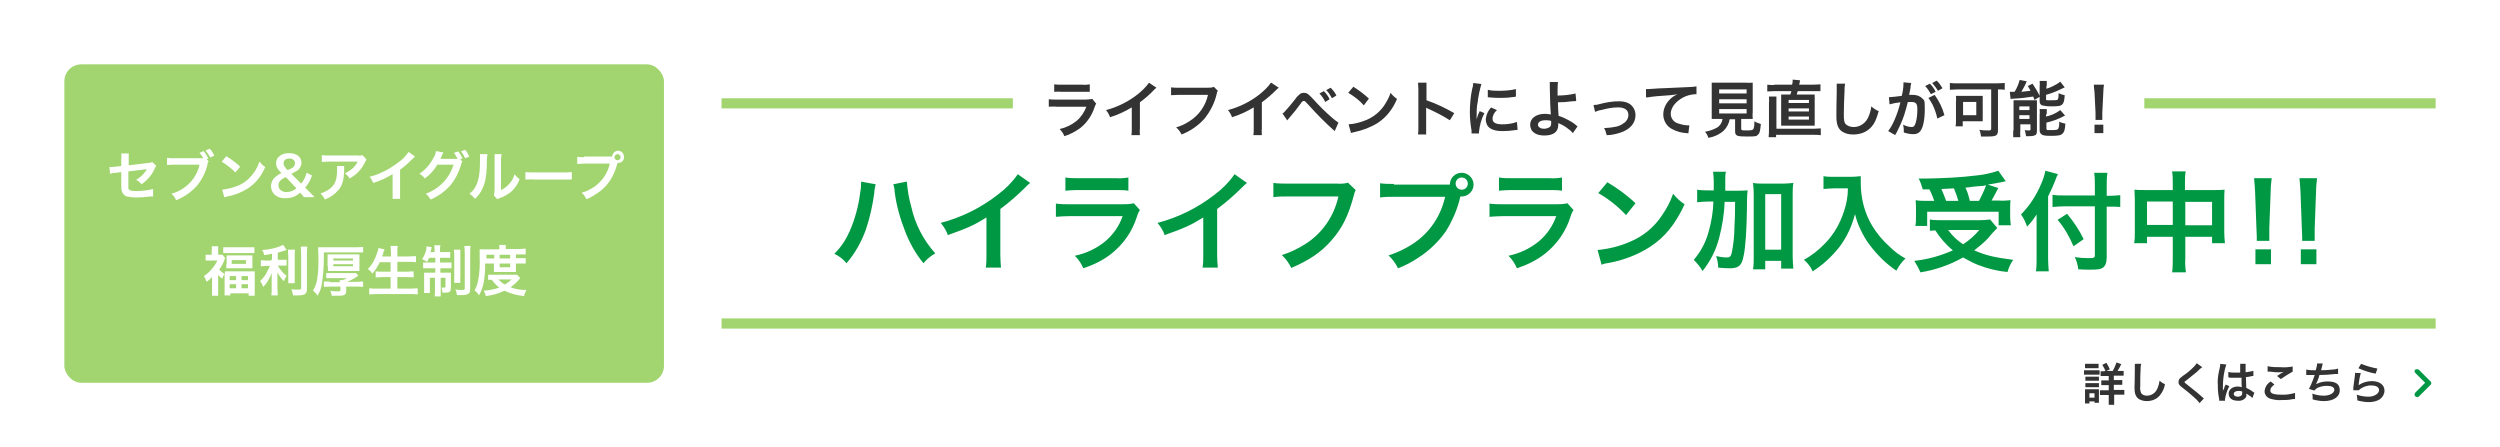 <?xml version="1.0" encoding="UTF-8"?>
<svg xmlns="http://www.w3.org/2000/svg" version="1.1" xmlns:xlink="http://www.w3.org/1999/xlink" viewBox="0 0 738 132">
  <defs>
    <style>
      .cls-1, .cls-2 {
        fill: #019844;
      }

      .cls-2 {
        display: none;
      }

      .cls-3 {
        fill: #a2d570;
      }

      .cls-4 {
        fill: #fff;
      }

      .cls-5 {
        fill: none;
      }

      .cls-6 {
        clip-path: url(#clippath-1);
      }

      .cls-7 {
        fill: #333;
      }

      .cls-8 {
        clip-path: url(#clippath);
      }
    </style>
    <clipPath id="clippath">
      <rect class="cls-5" x="0" width="738" height="132" rx="8" ry="8"/>
    </clipPath>
    <clipPath id="clippath-1">
      <rect class="cls-5" width="738" height="132"/>
    </clipPath>
  </defs>
  <!-- Generator: Adobe Illustrator 28.6.0, SVG Export Plug-In . SVG Version: 1.2.0 Build 709)  -->
  <g>
    <g id="_レイヤー_1" data-name="レイヤー_1">
      <g class="cls-8">
        <g id="bnr">
          <g class="cls-6">
            <g id="_マスクグループ_56" data-name="マスクグループ_56">
              <g id="_グループ_24862" data-name="グループ_24862">
                <rect id="_長方形_6990" data-name="長方形_6990" class="cls-4" width="738" height="132"/>
                <path id="_毎月" data-name="毎月" class="cls-2" d="M221.9,54v.4c0,1-.1,2.1-.3,3.1-.5,3.8-1.5,7.5-3,11-1.1,2.5-2.6,4.9-4.6,6.8,1.4.7,2.6,1.6,3.6,2.8,2.5-2.9,4.4-6.3,5.7-9.9,1.2-3.6,2-7.2,2.5-10.9,0-.8.2-1.7.4-2.5l-4.4-.8ZM231.4,54.8c.2.8.4,1.5.4,2.3.5,4,1.6,7.9,3.1,11.7,1.3,3.4,3.1,6.6,5.4,9.4,1-1.2,2.2-2.2,3.5-2.9-3.5-3.9-6-8.7-7.1-13.8-.7-2.4-1.1-4.9-1.3-7.4l-4,.8ZM268.1,52c-1.6,2.3-3.6,4.3-5.9,6-5,3.9-10.7,6.7-16.8,8.3.9,1.1,1.7,2.3,2.1,3.6,5.9-2.1,7.7-2.9,11.4-5.2v11.3c0,1.2,0,2.3-.2,3.5h4.5c-.1-1.2-.2-2.4-.2-3.6v-13.7c2.7-2,5.2-4.2,7.6-6.6.4-.4.8-.8,1.2-1.1l-3.7-2.6ZM282.1,56.8c1.2-.1,2.5-.2,3.7-.2h11.3c1.2,0,2.5,0,3.7.2v-3.9c-1.2.2-2.5.3-3.7.2h-11.2c-1.3,0-2.5,0-3.7-.2v3.9ZM302.4,60.5c-1.2.3-2.4.3-3.6.3h-15.2c-1.4,0-2.8,0-4.2-.2v3.9c1.4-.1,2.7-.2,4.1-.2h15.6c-1,2.9-2.8,5.5-5.2,7.5-2.6,2.1-5.6,3.5-8.9,4.2,1.1,1.1,1.9,2.3,2.5,3.7,3-1,5.9-2.4,8.4-4.4,3.5-2.8,6.1-6.6,7.4-10.8.2-.7.5-1.4.9-2l-1.8-2ZM332.1,52c-1.6,2.3-3.6,4.3-5.9,6-5,3.9-10.7,6.7-16.8,8.3.9,1.1,1.7,2.3,2.1,3.6,5.9-2.1,7.7-2.9,11.4-5.2v11.3c0,1.2,0,2.3-.2,3.5h4.5c-.1-1.2-.2-2.4-.2-3.6v-13.7c2.7-2,5.2-4.2,7.6-6.6.4-.4.8-.8,1.2-1.1l-3.7-2.6ZM365.8,54.4c-1.1.3-2.3.4-3.4.3h-14.7c-1.4,0-2.7,0-4.1-.2v4.2c1.3-.2,2.7-.2,4-.2h15.2c-1.3,5.8-4.7,10.8-9.7,14-2.2,1.4-4.5,2.5-7,3.3,1.2,1.1,2.1,2.4,2.8,3.8,5.3-2.3,8.8-4.6,11.9-8.2,3.1-3.5,5-7.3,6.6-13.4.1-.5.3-1,.5-1.4l-2.2-2.1ZM379.2,54.7c-1.4,0-2.7,0-4.1-.2v4.2c1.3-.2,2.7-.2,4-.2h15.2c-1.3,5.8-4.7,10.8-9.7,14-2.2,1.4-4.5,2.5-7,3.3,1.2,1.1,2.1,2.4,2.8,3.8,2.1-.8,4.2-1.9,6.1-3.2,3.1-2,5.9-4.7,8-7.7,2-3.2,3.5-6.7,4.3-10.3.1,0,.2,0,.4,0,1.9,0,3.5-1.6,3.5-3.5,0-1.9-1.6-3.5-3.5-3.5,0,0,0,0,0,0-1.9,0-3.5,1.5-3.5,3.5-.6,0-1.2,0-1.8,0h-14.7ZM399.2,52.9c1,0,1.8.8,1.8,1.8,0,0,0,0,0,0,0,1-.8,1.8-1.8,1.8-1,0-1.8-.8-1.8-1.8,0-1,.8-1.8,1.8-1.8h0ZM410.1,56.8c1.2-.1,2.5-.2,3.7-.2h11.3c1.2,0,2.5,0,3.7.2v-3.9c-1.2.2-2.5.3-3.7.2h-11.2c-1.3,0-2.5,0-3.7-.2v3.9ZM430.4,60.5c-1.2.3-2.4.3-3.6.3h-15.2c-1.4,0-2.8,0-4.2-.2v3.9c1.4-.1,2.7-.2,4.1-.2h15.6c-1,2.9-2.8,5.5-5.2,7.5-2.6,2.1-5.6,3.5-8.9,4.2,1.1,1.1,1.9,2.3,2.5,3.7,3-1,5.9-2.4,8.4-4.4,3.5-2.8,6.1-6.6,7.4-10.8.2-.7.5-1.4.9-2l-1.8-2ZM439.5,57.5c3,1.7,5.8,3.9,8.2,6.5l2.8-3.5c-2.5-2.4-5.3-4.4-8.3-6.2l-2.7,3.2ZM440.7,78.6c.7-.3,1.4-.4,2.1-.5,4.3-.8,8.5-2.4,12.2-4.8,4.4-2.9,7.4-6.7,10.1-12.5-1.3-.8-2.4-1.9-3.4-3.1-.8,2.3-1.9,4.4-3.3,6.4-2.3,3.5-5.6,6.2-9.5,7.8-3,1.3-6.2,2.1-9.5,2.4l1.2,4.4ZM472.5,66c-1.2,0-2.3,0-3.5-.2v3.5c1-.1,2.1-.2,3.2-.2h1.1c-.5,2.9-1.2,5.7-2.2,8.5l3.7.3c.3-.9.3-1.1.5-1.8h14.1c-.3,1.1-.6,1.3-1.7,1.3-1.1,0-2.2-.1-3.3-.3.4,1.1.6,2.2.6,3.3,1.5.1,2.2.2,2.7.2,1.9,0,2.9-.2,3.6-.7.9-.6,1.2-1.4,1.7-3.9h.9c1,0,2,0,3,.2v-3.5c-1,.1-1.9.2-2.9.2h-.5c.1-1.3.2-2.1.4-3.8h1.2c1,0,2.1,0,3.1.1v-3.5c-1,.1-2,.2-3.1.2h-1q.1-2.2.2-4.6c0-1.2.1-1.8.2-2.4-1,.1-2,.1-2.9.1h-14.7c-.7,0-1.4,0-2.1-.1.6-.7.9-1.1,1.5-2h17.1c1.3,0,2.7,0,4,.2v-3.6c-1.3.2-2.7.2-4,.2h-15.2c.3-.5.4-.7.6-1.3q.3-.6.7-1.3l-3.7-.6c-.2.8-.5,1.5-.9,2.2-1.4,2.9-3.5,5.3-6.1,7.2.8.9,1.6,1.9,2.1,3,1.3-1.1,2.5-2.3,3.6-3.6v.4c0,2.1-.3,4.1-.6,6.1h-1.3ZM476,73c.3-1.4.4-2.1.7-3.8h4.9c-.2,1.5-.3,2.2-.4,2.8q-.1.7-.2,1.1h-5ZM477.2,66c.2-1.4.3-1.9.5-3.7h4.7q-.2,2.5-.3,3.7h-4.9ZM484.5,73q.3-2,.5-3.8h5.4c-.1,1.6-.2,2.2-.4,3.8h-5.6ZM485.4,66c0-.5.2-1.8.3-3.7h5.2q-.1,2.7-.2,3.7h-5.3ZM522.7,70.6v5.5c0,.7-.2.9-1.2.9-1.6,0-3.1-.1-4.7-.4.5,1.1.8,2.3.9,3.6,1.6,0,2.7.1,3.7.1,2.1,0,3-.2,3.7-.6.8-.5,1.2-1.4,1.2-3v-20.7c0-1.2,0-2.4.2-3.6-1.2.1-2.5.2-3.7.2h-13.3c-1.3,0-2.5,0-3.7-.2.1,1.6.2,3.2.2,4.8,0,8.3-.3,12.1-1.3,15-.6,2.2-1.8,4.1-3.4,5.6,1.2.8,2.2,1.8,3,2.9,1.7-1.8,3-4,3.8-6.3.4-1.2.7-2.5.9-3.8h13.9ZM509.2,67.3c.2-2.6.3-3.3.3-4.3h13.2v4.3h-13.5ZM509.5,59.8v-4h13.2v4h-13.2ZM541.5,56.6q0-2.8,0-3.4c0-.7,0-1.4.2-2.1h-3.8c.1.9.2,1.9.2,2.8,0,1.7,0,1.8,0,2.7h-1.4c-1.2,0-2.4,0-3.5-.2v3.7c1.1-.1,2.2-.2,3.2-.2h1.6c-.1,3.1-.6,6.2-1.5,9.2-.8,2.9-2.3,5.7-4.3,8,1,1,1.9,2.1,2.6,3.3,2.3-2.9,4-6.2,4.9-9.8.9-3.5,1.5-7,1.6-10.6h3.1q0,4.7-.2,7.5c0,2.5-.3,5.1-.8,7.6-.3,1.1-.6,1.3-1.5,1.3-1.1,0-2.1-.2-3.1-.4.4,1.1.6,2.3.6,3.4,1.1.1,2.2.2,3.4.2,2.6,0,3.6-.8,4.1-3.6.6-2.7.9-7.6,1-14.2,0-1.7,0-3.5.2-5.2-1.2.1-2.4.1-3.6.1h-2.9ZM553.3,77.3h4.7v2.3h3.6c-.1-1.2-.2-2.4-.2-3.6v-18.3c0-1.1,0-2.2.2-3.4-1,.1-1.9.2-2.9.2h-6.1c-1,0-1.9,0-2.9-.2.1,1.1.2,2.2.2,3.4v18.4c0,1.2,0,2.5-.2,3.7h3.6v-2.4ZM553.3,57.7h4.7v16.4h-4.7v-16.4ZM577.7,56.1c0,2.2-.4,4.4-1.1,6.5-1.1,3.5-2.9,6.8-5.5,9.5-1.9,2-4,3.7-6.4,5,1.1.9,2,2,2.6,3.4,3-1.9,5.7-4.4,7.9-7.2,2.2-2.9,3.7-6.2,4.6-9.7.4,1.6.9,3.1,1.6,4.5.8,1.7,1.7,3.3,2.8,4.7,2.2,2.9,4.8,5.5,7.8,7.5.7-1.3,1.6-2.6,2.7-3.6-1.7-.9-3.3-2.1-4.7-3.5-2-1.8-3.7-3.8-5.1-6.1-2.3-3.8-3.4-8.2-3.4-12.7,0-.7,0-1.3,0-2-1,.1-1.9.2-2.9.2h-5.1c-1,0-2,0-3-.2v3.8c1.2-.1,2.2-.2,3.1-.2h4ZM601.8,56.4c.6,1.1,1,2.2,1.4,3.3h-2c-1.2,0-2.4,0-3.5-.2.1,1.2.1,1.8.1,2.7v2.4c0,.8,0,1.6-.2,2.5h3.5v-4.2h21.1v4h3.6c-.1-.8-.2-1.6-.2-2.4v-2.3c0-1.2,0-1.9.1-2.7-1.1.1-2.3.2-3.5.1h-2.1c.5-.8.5-.9,2-3.7l-3.1-1c1.6-.3,2.6-.4,3.9-.7.8-.2.9-.2,1.4-.3l-2.2-3.1c-2.1.7-4.3,1.2-6.5,1.4-4.8.6-9.7.8-14.5.9-.6,0-1.4,0-2.5,0,.5,1,.9,2.1,1.2,3.2h2.1ZM606.7,59.7c-.4-1.2-.9-2.3-1.4-3.5,2.4-.1,3.6-.2,3.7-.2.5,1.2.9,2.3,1.3,3.7h-3.7ZM613.7,59.7c-.3-1.3-.7-2.7-1.3-3.9,1-.1,1.9-.2,2.4-.3,1.2-.1,2-.2,2.3-.2.3,0,.5,0,1.4-.2-.6,1.6-1.3,3.1-2.1,4.6h-2.7ZM619.6,65.2c-.9.1-1.9.2-2.8.2h-11.6c-1.1,0-2.2,0-3.3-.2v3.3c.6,0,.6,0,1.6-.1,1.4,2.2,3.1,4.2,5.2,5.9-3.6,1.6-7.5,2.7-11.4,3.1.7,1.1,1.3,2.2,1.8,3.4,4.4-.7,8.7-2.2,12.6-4.4,1.4.8,2.9,1.6,4.4,2.2,2.8,1.1,5.7,1.8,8.7,2.1.4-1.3.9-2.5,1.7-3.6-5.5-.7-8.1-1.3-11.5-2.8,1.4-1.1,2.8-2.2,4-3.5.9-1.1,1.8-2.1,2.8-3.1l-2.1-2.5ZM616.5,68.3c-1.4,1.6-3,3.1-4.8,4.2-1.7-1.1-3.2-2.5-4.4-4.2h9.2ZM650.6,58.1h-8.9c-1.2,0-2.4,0-3.6-.2v3.6c1.3-.1,2.5-.2,3.8-.2h8.7v14.5c0,.7-.3.8-2,.8-1.3,0-2.6-.1-3.9-.3.5,1.1.9,2.4,1,3.6,1.4.1,2.2.1,3.4.1,2.4,0,3.2-.1,3.9-.6.7-.5,1.1-1.5,1.1-3.1v-14.9h1c1.1,0,2.1,0,3,.1v-3.5c-1,.1-2.1.2-3.1.2h-.9v-2.8c0-1.3,0-2.6.2-4h-3.9c.2,1.3.2,2.6.2,4v2.8ZM636.7,58.6c.9-1.8,1.8-3.8,2.2-4.9.3-.8.5-1.4.8-1.9l-3.7-1c-.3,1.4-.7,2.7-1.3,4-1.4,3.3-3.4,6.4-5.9,8.9.8,1.1,1.4,2.4,1.8,3.6,1.1-1.1,2-2.3,2.8-3.6,0,1.3,0,2,0,3.6v9.4c0,1.3,0,2.6-.2,3.8h3.8c-.1-1.2-.2-2.4-.2-3.8v-18.2ZM639.6,65.2c2,2.3,3.5,5,4.7,7.8l3-2.1c-1.3-2.7-3-5.2-4.9-7.5l-2.8,1.8ZM673.6,56.5h-8.4c-1,0-1.9,0-2.9-.1,0,.9.1,1.9.1,2.8v9.8c0,1.1,0,2.1-.2,3.2h3.8v-1.9h7.6v6.5c0,1.3,0,2.7-.2,4h4.1c-.2-1.3-.3-2.6-.2-4v-6.5h7.9v1.9h3.8c-.1-1.1-.2-2.1-.2-3.2v-9.8c0-.9,0-1.9.1-2.8-1,.1-1.9.1-2.9.1h-8.8v-2.1c0-1.1,0-2.2.2-3.4h-4c.2,1.2.2,2.3.2,3.5v2ZM673.6,59.9v6.9h-7.6v-6.9h7.6ZM677.3,66.8v-6.9h7.9v6.9h-7.9ZM702.1,71.4c0-.4,0-.9,0-1.3q0-.4,0-2.3l.4-10.9c0-1.4.2-3,.3-3.9h-5.2c.1.9.2,2.5.3,3.9l.4,10.9q.1,2,.1,2.3c0,.4,0,.7,0,1.4h3.7ZM702.6,78.4v-4.4h-4.6v4.4h4.6ZM715.5,71.4c0-.4,0-.9,0-1.3q0-.4,0-2.3l.4-10.9c0-1.4.2-3,.3-3.9h-5.2c.1.9.2,2.5.3,3.9l.4,10.9q.1,2,.1,2.3c0,.4,0,.7,0,1.4h3.7ZM716,78.4v-4.4h-4.6v4.4h4.6Z"/>
                <path id="_パス_1133" data-name="パス_1133" class="cls-7" d="M311.1,27.1c.7,0,1.4-.1,2.1,0h6.4c.7,0,1.4,0,2.1,0v-2.2c-.7.1-1.4.2-2.1.1h-6.3c-.7,0-1.4,0-2.1-.1v2.2ZM322.5,29.2c-.7.1-1.4.2-2,.2h-8.6c-.8,0-1.6,0-2.3-.1v2.2c.8,0,1.5-.1,2.3,0h8.8c-.6,1.6-1.6,3.1-2.9,4.2-1.5,1.2-3.2,2-5,2.4.6.6,1.1,1.3,1.4,2.1,1.7-.5,3.3-1.4,4.7-2.4,2-1.6,3.4-3.7,4.2-6.1.1-.4.3-.8.5-1.1l-1-1.2ZM339.2,24.4c-.9,1.3-2.1,2.4-3.3,3.4-2.8,2.2-6,3.8-9.4,4.7.5.6.9,1.3,1.2,2.1,2.3-.7,4.4-1.7,6.4-2.9v6.3c0,.6,0,1.3-.1,1.9h2.5c0-.7-.1-1.3,0-2v-7.7c1.5-1.1,2.9-2.3,4.2-3.7.2-.2.4-.4.7-.6l-2.1-1.4ZM358.2,25.7c-.6.2-1.3.2-1.9.2h-8.3c-.8,0-1.5,0-2.3-.1v2.3c.8,0,1.5-.1,2.3-.1h8.6c-.7,3.2-2.7,6.1-5.5,7.8-1.2.8-2.5,1.4-3.9,1.8.7.6,1.2,1.3,1.6,2.1,2.6-1,4.9-2.6,6.7-4.6,1.8-2.2,3.1-4.8,3.7-7.5,0-.3.2-.6.3-.8l-1.2-1.2ZM375.2,24.4c-.9,1.3-2.1,2.4-3.3,3.4-2.8,2.2-6,3.8-9.4,4.7.5.6.9,1.3,1.2,2.1,2.3-.7,4.4-1.7,6.4-2.9v6.3c0,.7,0,1.3-.1,1.9h2.5c0-.7-.1-1.3,0-2v-7.7c1.5-1.1,2.9-2.3,4.3-3.7.2-.2.4-.4.7-.6l-2.1-1.4ZM380,35.5c.3-.3.3-.4.6-.7,1.3-1.5,2.5-3,3.2-4,.7-1,.8-1,1.1-1s.3,0,1.5,1.3c2.4,2.7,4.9,5.2,7.6,7.6l1.1-2.5c-.6-.4-1.2-.9-1.7-1.3-2.1-1.8-4-3.7-5.8-5.7-1.4-1.5-1.8-1.8-2.7-1.8-.4,0-.9.1-1.2.4-.5.4-1,.9-1.3,1.4-.9,1.2-2.7,3.3-3.2,3.8-.2.2-.4.4-.6.5l1.5,2.2ZM389.5,27.6c.7.7,1.3,1.6,1.7,2.5l1.3-.8c-.4-.9-1-1.7-1.7-2.4l-1.3.7ZM394.5,28.2c-.4-.9-1-1.6-1.7-2.3l-1.3.7c.7.7,1.2,1.5,1.7,2.4l1.3-.8ZM398,27.4c1.7,1,3.3,2.2,4.6,3.7l1.5-2c-1.4-1.3-3-2.5-4.6-3.5l-1.5,1.8ZM398.6,39.3c.4-.1.8-.2,1.2-.3,2.4-.5,4.8-1.4,6.9-2.7,2.6-1.7,4.5-4.2,5.7-7.1-.7-.5-1.4-1.1-1.9-1.8-.4,1.3-1.1,2.5-1.8,3.6-1.3,2-3.2,3.5-5.3,4.4-1.7.7-3.5,1.2-5.3,1.3l.7,2.5ZM421,39.8c0-.7,0-1.3,0-2v-4.8c0-.4,0-.8,0-1.2.2.1.4.2.6.3,2.2,1,4.4,2.1,6.4,3.4l1.3-2.1c-2.6-1.5-5.3-2.8-8.2-3.8v-3.3c0-.6,0-1.3,0-1.9h-2.5c0,.6.1,1.2.1,1.8v11.5c0,.7,0,1.3-.1,2h2.5ZM436.6,39.4c0-.2,0-.4,0-.5.2-1.9.7-3.8,1.6-5.5l-1.4-.6c-.4.8-.7,1.6-.9,2.4,0-.5,0-.6,0-1,0-1.3,0-2.7.3-4,.2-1.8.6-3.6,1.1-5.4l-2.4-.3c0,.6-.1,1.1-.3,1.7-.5,2.3-.7,4.7-.7,7,0,1.8.2,3.6.5,5.4,0,.4,0,.5,0,.8h2.2ZM439.1,28.7c1.1.1,2.2.2,3.2.2,1.3,0,2.6,0,3.9-.2.9-.1,1.1-.1,1.3-.2v-2.2c-1.7.4-3.4.5-5,.5-1.1,0-2.2,0-3.3-.3v2.2ZM440.3,31.6c-1,1-1.6,2.3-1.7,3.7,0,.6.2,1.2.5,1.8.8,1.1,2.2,1.6,4.5,1.6,1.2,0,2.5-.1,3.7-.3.2,0,.5,0,.7-.1l-.2-2.3c-1.4.5-2.8.7-4.3.7-1.9,0-2.9-.5-2.9-1.6,0-1,.5-1.9,1.3-2.6l-1.8-.8ZM457.5,24.2c0,.5,0,1.1,0,1.6,0,2.2.2,7.2.3,7.8,0,0,0,.1,0,.2-.5-.1-1.1-.2-1.7-.2-2.6,0-4.4,1.3-4.4,3.2,0,.6.2,1.1.4,1.6.7,1,1.9,1.6,3.8,1.6,2.7,0,4.1-1.1,4.1-3.1,0-.2,0-.4,0-.6.2.1.3.2.6.3.9.4,1.7.9,2.4,1.5.5.3.9.7,1.3,1.2l1.4-2c-.2-.1-.3-.2-.5-.4-.7-.6-1.5-1.1-2.3-1.5-.9-.5-1.8-.9-2.8-1.2-.1-1.8-.2-2.6-.2-4,1.4,0,2.8-.1,4.2-.3q.8,0,1.2-.1l-.2-2.2c-1.7.4-3.5.6-5.3.6,0-.9,0-.9,0-1.2,0-.9,0-1.9.1-2.8h-2.4ZM457.9,35.7s0,.5,0,.8c0,.4-.1.7-.4,1-.5.3-1.1.5-1.6.5-.5,0-.9,0-1.3-.3-.4-.2-.6-.5-.6-.9,0-.8.9-1.3,2.2-1.3.6,0,1.1,0,1.7.2h0ZM470.9,33c.7-.3,1.4-.5,2.1-.6,1.5-.4,3.1-.7,4.7-.7,1.9,0,3,.8,3,2.2,0,1-.5,1.9-1.3,2.4-.9.7-1.9,1.1-3,1.2-.8.2-1.7.2-2.6.3h-.3c.4.6.6,1.3.8,2.1,1.3,0,2.6-.3,3.9-.7,2.9-.9,4.6-2.8,4.6-5.2,0-.8-.2-1.6-.7-2.3-.8-1.2-2.2-1.8-4.2-1.8-1.9,0-3.7.3-5.6.8-.6.2-1.2.3-1.9.3l.5,2.2ZM486.1,28.8c1-.2,2-.3,3-.4,3.9-.3,4.6-.3,6.1-.6-.9.4-1.8,1-2.5,1.8-1.1,1.2-1.7,2.7-1.7,4.2,0,1.8,1,3.5,2.6,4.3,1.3.7,2.7,1.1,4.2,1.2.2,0,.4,0,.6.1l.3-2.4c-.2,0-.3,0-.4,0-.9,0-1.8-.2-2.7-.5-1.4-.3-2.4-1.5-2.4-2.9,0-1.8,1.4-3.6,3.6-4.8,1.1-.6,2.3-.9,3.6-1,.1,0,.3,0,.4,0v-2.3c-.8.1-1.5.2-2.2.2-5,.2-8,.4-9,.4q-2.6.2-3,.2c0,0-.3,0-.7,0v2.3ZM508.5,35.2c-.2,1.1-.8,2-1.7,2.5-1.1.6-2.3,1-3.5,1.2.5.5.8,1.1,1,1.8,1.7-.3,3.3-1,4.6-2.2.9-.9,1.5-2.1,1.7-3.3h1.6v3.5c0,1.4.5,1.6,3.5,1.6s2.8-.1,3.3-.6c.5-.4.6-1.1.8-3.1-.6-.2-1.3-.4-1.9-.8,0,.8,0,1.6-.3,2.3-.2.3-.6.4-2,.4s-1.6,0-1.6-.6v-2.8h1.5c.7,0,1.4,0,1.9,0,0-.6-.1-1.3,0-1.9v-6.6c0-.8,0-1.5,0-2.2-.6,0-1.3.1-1.9,0h-8.3c-.6,0-1.3,0-1.9,0,0,.7,0,1.5,0,2.2v6.6c0,.6,0,1.3,0,1.9.5,0,1.1,0,1.9,0h1ZM507.5,26.4h8.1v1.2h-8.1v-1.2ZM507.5,29.3h8.1v1.2h-8.1v-1.2ZM507.5,32.2h8.1v1.3h-8.1v-1.3ZM523.9,25.1c-.7,0-1.4,0-2.2-.1v2c.7,0,1.4-.1,2.1-.1h5c0,.3-.2.7-.3,1h-.5c-1.1,0-1.6,0-2.2,0,0,.7,0,1.4,0,2.1v5.1c0,.7,0,1.3,0,2,.6,0,1,0,2.1,0h5.7c.7,0,1.4,0,2.1,0,0-.7,0-1.3,0-2v-5.1c0-.7,0-1.4,0-2.1-.5,0-1,0-2.1,0h-3.2c.1-.5.2-.6.3-1h4.5c.8,0,1.5,0,2.2,0v-2c-.7,0-1.5.1-2.2.1h-4.1q.1-.5.2-.7c0-.2,0-.4.1-.6l-2.2-.2c0,.5,0,1-.2,1.5h-5.3ZM528,29.5h6v.9h-6v-.9ZM528,32h6v.9h-6v-.9ZM528,34.4h6v.9h-6v-.9ZM524.4,37.9v-7.5c0-.6,0-1.3,0-1.9h-2.2c0,.7.1,1.3,0,2v7.5c0,.8,0,1.7-.1,2.5h2.2v-.7h11.1c.7,0,1.4,0,2.1.1v-2c-.6,0-1.3.1-1.9.1h-11.2ZM542.2,24.6c0,.4,0,.8,0,1.2,0,.3,0,.6,0,1.2-.1,4.5-.1,6.3-.1,7.3,0,2.4.5,3.8,1.8,4.6,1,.6,2,.8,3.2.8,2.1,0,4-.7,5.4-2.3.9-1,1.4-2.2,2.1-4.6-.8-.3-1.5-.8-2.2-1.4-.1,1-.4,2.1-.8,3-.7,1.8-2.4,3.1-4.4,3.1-.9,0-1.8-.3-2.4-.9-.4-.5-.5-1.2-.5-2.9s.1-4.9.2-6.6c0-.8,0-1.6.2-2.4h-2.5ZM569.2,28.8c.5.7.9,1.4,1.3,2.1.6,1.3,1.1,2.6,1.4,4.1l2.1-1c-.6-2.2-1.6-4.2-2.9-6l-1.8.9ZM568.3,25.4c.7.7,1.2,1.5,1.7,2.4l1.4-.7c-.4-.9-1-1.7-1.7-2.4l-1.4.7ZM573.4,26c-.5-.8-1-1.6-1.7-2.2l-1.3.7c.6.7,1.2,1.5,1.7,2.3l1.4-.8ZM561.9,24.4v.3c0,1.2-.2,2.4-.5,3.6-1.3.2-2.6.3-3.8.4l.2,2.1c1.1-.3,2.1-.5,3.2-.6-.4,1.7-1,3.5-1.7,5.1-.5,1.2-1.1,2.3-1.9,3.4l2.1,1.2c0-.2,0-.2.1-.3q.2-.4.3-.5c.8-1.6,1.6-3.3,2.2-5.1.4-1.3.8-2.6,1.1-3.9.4,0,.7,0,1,0,1.4,0,1.8.5,1.8,2.1,0,1.4-.1,2.8-.5,4.1-.3.9-.6,1.2-1.1,1.2-.9,0-1.8-.3-2.6-.7.1.5.2,1,.2,1.5,0,.2,0,.4,0,.8.9.3,1.8.5,2.8.5.8,0,1.5-.2,2-.8.9-1,1.4-3.5,1.4-6.6s-.2-2.5-.8-3.2c-.7-.7-1.7-1-2.7-1-.3,0-.6,0-1.1,0,0-.2,0-.3.1-.6q.3-1.4.3-1.7c0-.3,0-.4.1-.6,0-.2,0-.4.1-.6l-2.3-.2ZM587.8,26.4v11.5c0,.5-.1.6-.8.6-.9,0-1.8,0-2.7-.2.3.6.4,1.3.5,2,.8,0,1.5,0,2,0,2.6,0,3-.3,3-2v-11.9c.7,0,1.3,0,2,.1v-2c-.7,0-1.5.1-2.2.1h-11.8c-.7,0-1.5,0-2.2-.1v2c.7,0,1.5-.1,2.2-.1h9.9ZM585.3,29.8c0-.5,0-1,0-1.5-.6,0-1.2,0-1.7,0h-4.5c-.6,0-1.1,0-1.7,0,0,.5.1,1.1,0,1.7v5.7c0,.5,0,1.1-.1,1.6h2.1v-1.5h4.2c0,0,.2,0,.5,0h.5c.3,0,.4,0,.7,0,0-.5,0-1,0-1.5v-4.5ZM579.5,30.1h3.9v3.9h-3.9v-3.9ZM593.5,29.2c.4,0,.8-.1,1.2-.1,1.2,0,4.3-.4,5.5-.6.1.3.2.5.4,1l1.6-1c-.6-1.3-1.4-2.6-2.2-3.8l-1.4.7c.4.6.5.8.8,1.4-1.1.1-1.5.2-2.7.3.4-.7,1.1-1.9,1.3-2.4,0-.2.2-.5.3-.7l-2.1-.4c-.3,1.2-.8,2.4-1.5,3.5h-.3c0,0-.1,0-.2,0-.3,0-.6,0-.9,0l.2,2ZM604.2,25.4c0-.5,0-1,0-1.5h-2.1c0,.5.1,1,0,1.5v4.5c0,.5.2,1,.7,1.2.8.2,1.6.3,2.5.3,2.4,0,3-.1,3.5-.6.4-.4.6-1,.7-2.7-.6-.1-1.2-.3-1.8-.6,0,1.3-.1,1.7-.3,1.9-.2.2-.6.2-2.1.2s-1.3,0-1.3-.5v-1.1c1.4-.4,2.8-.9,4.2-1.6q.9-.4,1.3-.6l-1.3-1.7c-.6.5-1.3.9-2.1,1.3-.6.3-1.3.6-2,.8v-.8ZM604.2,33.7c0-.5,0-1,0-1.5h-2.1c0,.5.1,1.1,0,1.6v4.7c0,.5.2.9.6,1.2.5.3,1,.4,2.8.4s2.9-.1,3.4-.7c.5-.5.7-1.2.8-2.9-.6-.1-1.3-.3-1.8-.6,0,.7,0,1.4-.3,2.1-.2.3-.6.4-1.8.4-.4,0-.9,0-1.3,0-.3,0-.4-.2-.4-.5v-1.7c.9-.2,1.8-.5,2.7-.8.6-.2,2.3-1,2.8-1.3l-1.4-1.6c-1.2.9-2.7,1.6-4.2,1.9v-.6ZM594.3,38.5c0,.7,0,1.3,0,2h2.1c0-.7-.1-1.3,0-2v-1.8h3v1.5c0,.3-.1.3-.5.3-.4,0-.8,0-1.2-.1.2.6.3,1.2.4,1.8.3,0,.6,0,.8,0,.6,0,1.3,0,1.9-.3.4-.2.5-.6.5-1.4v-7.2c0-.9,0-1.2,0-1.7-.5,0-1.1,0-1.6,0h-4c-.4,0-.9,0-1.3,0,0,.6,0,1.1,0,1.7v7.2ZM596.1,31.4h3v1.1h-3v-1.1ZM596.1,34h3v1.1h-3v-1.1ZM620.6,35.4c0-.3,0-.5,0-.8q0-.3,0-1.3l.3-6.1c0-.8.1-1.7.2-2.2h-3c0,.5.1,1.4.2,2.2l.3,6.1q0,1.1,0,1.3c0,.2,0,.4,0,.8h2.1ZM620.9,39.3v-2.5h-2.6v2.5h2.6Z"/>
                <path id="_パス_672" data-name="パス_672" class="cls-1" d="M78,55"/>
                <path id="_パス_1135" data-name="パス_1135" class="cls-7" d="M621.2,109.6c-.4,0-.7,0-1.1,0v1.4c.4,0,.8,0,1.2,0h1.2v1.3h-1c-.4,0-.8,0-1.2,0v1.4c.4,0,.8,0,1.2,0h1v1.5h-1.2c-.5,0-.9,0-1.4,0v1.4c.4,0,.9,0,1.4,0h1.2v1.4c0,.5,0,1,0,1.5h1.6c0-.5,0-1,0-1.6v-1.4h1.7c.4,0,.9,0,1.3,0v-1.4c-.4,0-.9,0-1.4,0h-1.7v-1.5h1.3c.4,0,.8,0,1.2,0v-1.4c-.4,0-.8,0-1.2,0h-1.3v-1.3h1.6c.4,0,.9,0,1.3,0v-1.4c-.4,0-.8,0-1.2,0h-.6c.4-.7.8-1.3,1.1-2l-1.4-.5c-.3.9-.7,1.7-1.1,2.5h-2.4ZM615.5,108.7c.4,0,.7,0,1.1,0h1.8c.4,0,.7,0,1.1,0v-1.3c-.4,0-.7,0-1.1,0h-1.8c-.4,0-.7,0-1.1,0v1.3ZM615.1,110.6c.3,0,.7,0,1,0h2.7c.3,0,.7,0,1,0v-1.3c-.3,0-.7,0-1,0h-2.6c-.3,0-.7,0-1,0v1.3ZM615.6,112.4c.3,0,.6,0,.9,0h2.3c.3,0,.6,0,.8,0v-1.2c-.3,0-.6,0-.8,0h-2.3c-.3,0-.6,0-.9,0v1.2ZM615.6,114.3c.3,0,.6,0,.8,0h2.3c.3,0,.6,0,.9,0v-1.2c-.3,0-.6,0-.8,0h-2.3c-.3,0-.6,0-.9,0v1.2ZM616.8,119.1v-.6h1.5v.4h1.3c0-.3,0-.7,0-1v-2.1c0-.3,0-.6,0-.9-.3,0-.6,0-.9,0h-2.2c-.3,0-.7,0-1,0,0,.3,0,.7,0,1v1.9c0,.4,0,.8,0,1.3h1.4ZM616.8,116.1h1.5v1.3h-1.5v-1.3ZM622.8,109c-.3-.7-.6-1.3-1-1.9l-1.2.6c.4.6.7,1.3,1,1.9l1.3-.6ZM630.2,107.6c0,.3,0,.6,0,.9,0,.2,0,.5,0,.8,0,3.3-.1,4.6-.1,5.2,0,1.7.4,2.7,1.3,3.3.7.4,1.5.6,2.3.6,1.5,0,2.9-.5,3.9-1.7.8-1,1.3-2.1,1.5-3.3-.6-.2-1.1-.6-1.6-1-.1.8-.3,1.5-.6,2.2-.5,1.3-1.7,2.2-3.1,2.2-.7,0-1.3-.2-1.7-.7-.3-.6-.4-1.4-.3-2.1,0-.9,0-3.6.1-4.8,0-.6,0-1.2.2-1.8h-1.8ZM648.5,107.2c-.3.4-.6.8-.9,1.1-.9.9-1.9,1.8-3,2.5-.4.3-.8.6-1.1.9-.3.3-.4.7-.4,1.1,0,.6.2.9,1.1,1.6,1.2.9,2.3,1.8,3.4,2.8.6.5,1.2,1.1,1.7,1.8l1.3-1.4c-.1,0-.3-.2-.4-.3-1.3-1.2-2.7-2.3-4.1-3.4-1.1-.9-1.2-.9-1.2-1.1s0-.2.5-.5c1.5-1.2,2.4-1.9,3.1-2.5.5-.5,1-1,1.6-1.4l-1.5-1.1ZM658.2,111.5s0,0,0,0c0,0,0,0,.1,0,0,0,.1,0,.2,0,0,0,.2,0,.4,0,.6,0,1.1,0,1.6,0s.6,0,1.2,0c0,1.8,0,2.4.1,2.8-.4-.1-.8-.2-1.2-.2-1.6,0-2.7.9-2.7,2.1,0,1.3,1,2.1,2.7,2.1,1,.1,2-.3,2.5-1.2,0-.2.1-.5,0-.7v-.2c0,0,.4.2.8.5.4.2.7.5,1,.8l.6-1.6c-.1,0-.2-.1-.4-.2-.6-.5-1.3-.9-2-1.2-.1-2.2-.1-2.2-.1-2.9v-.3c.7,0,1.4-.2,1.8-.3.1,0,.2,0,.4,0v-1.5c0,0-.2,0-.2,0q-.2,0-.3.1c-.6.1-1.2.2-1.8.3v-.6c0-.6,0-1.3,0-1.9h-1.6c0,.2,0,.5,0,.7,0,.5,0,1.2,0,1.9-.5,0-.7,0-1.2,0-.8,0-1.6,0-2.3-.2v1.5ZM661.9,115.6v.4c0,.2,0,.5-.2.7-.3.3-.7.4-1.1.4-.7,0-1.2-.3-1.2-.8s.5-.9,1.4-.9c.4,0,.7,0,1.1.2h0ZM656.8,118.4c0-.1,0-.2,0-.4.2-1.4.6-2.7,1.3-4l-1.1-.5c0,.1,0,.3-.2.4q-.1.3-.2.6c0,.2-.1.4-.2.4q0,.2-.2.4h0c0,0,0-.2,0-.3v-.2q0-.2,0-.7c0-2.2.3-4.4,1-6.5l-1.8-.2h0c0,.4,0,.7-.1,1q-.3,1.5-.4,1.9c-.2,1.1-.3,2.3-.2,3.4,0,1.4.1,2.8.4,4.1,0,.2,0,.3,0,.5h1.6ZM669.3,109.7c.2,0,.3,0,.5,0,.8,0,1.6.2,2.4.2.7,0,1.3,0,1.9-.1-.6.3-1.2.7-1.9,1.2l1.1.9c1.1-.8,2.3-1.5,3.5-2.2v-1.5c-1.2.2-2.3.3-3.5.2-1.3,0-2.6,0-3.9-.3v1.5ZM670.2,112.7c-1,.6-1.6,1.7-1.7,2.8,0,1,.7,1.9,1.7,2.2,1,.3,2.2.5,3.2.4,1.2,0,2.3,0,3.5-.3.2,0,.4,0,.6,0v-1.8c-1.5.4-2.8.6-4.2.5-2.2,0-3.1-.4-3.1-1.2s.4-1.1,1.2-1.8l-1.1-.9ZM680.8,110.7h.1c.1,0,.2,0,.4,0,.7,0,1.3,0,2,0-.3,1-.7,1.9-1.1,2.9-.2.4-.4.8-.6,1.2l1.6.5c.2-.3.6-.6.9-.8.9-.4,1.8-.6,2.8-.6,1.4,0,2.2.4,2.2,1.2s-1.2,1.7-3.1,1.7c-1.1,0-2.3-.2-3.4-.6.1.5.1,1.1.1,1.7,1.1.3,2.2.5,3.3.5,2.8,0,4.7-1.2,4.7-3.2s-1.4-2.6-3.7-2.6c-1.2,0-2.3.3-3.3.8h0c.4-.9.8-1.8,1-2.7,1.6,0,2.8-.1,4.7-.3.3,0,.5,0,.8,0v-1.6c-.6.2-1.2.3-1.7.3-.9.1-2.3.2-3.3.2q0-.2.3-1.2c0-.3.1-.5.2-.8h-1.7c0,.6-.2,1.3-.4,2-.9,0-1.9,0-2.8-.2v1.5ZM696.2,108.7c1.6.7,3.3,1.3,5.1,1.6l.5-1.5c-1.7-.3-3.3-.8-4.8-1.4l-.8,1.3ZM695.2,109.8c0,.3,0,.5,0,.8-.2,1.5-.4,3-.5,3.8,0,.5,0,.5,0,.8h1.6c.2-.2.4-.3.6-.5,1-.6,2.1-1,3.2-.9,1.4,0,2.2.5,2.2,1.4s-1.3,1.9-3.1,1.9c-1.2,0-2.4-.2-3.5-.6.1.5.2,1.1.2,1.7,1.1.3,2.2.5,3.3.5,1.2,0,2.4-.2,3.4-.9.8-.6,1.3-1.5,1.3-2.5,0-1.7-1.5-2.8-3.7-2.8-1.4,0-2.8.4-3.9,1.2h0q0-.2,0-.4c.1-1.1.3-2.1.6-3.2h-1.6Z"/>
                <rect id="_長方形_6992" data-name="長方形_6992" class="cls-3" x="19" y="19" width="177" height="94" rx="5" ry="5"/>
                <path id="_パス_1132" data-name="パス_1132" class="cls-4" d="M45,47.8c-.4.2-.8.3-1.2.3l-5.8.7v-2c0-.5,0-1,0-1.5h-2.2c0,.5.1,1,0,1.5v2.2l-1.7.2c-.5,0-.9.1-1.4.1,0,0-.2,0-.4,0l.2,2c.6-.2,1.2-.3,1.8-.3l1.5-.2v3.7c0,.7,0,1.4.2,2,.2.7.7,1.2,1.4,1.5.9.2,1.9.3,2.8.3,1.3,0,2.6-.1,4-.3.3,0,.6,0,1,0v-2.2c-1.7.4-3.4.6-5,.6-1.6,0-2.1-.2-2.3-.8,0-.5,0-.9,0-1.4v-3.6c1.7-.2,3.3-.4,4.9-.6.2,0,.4,0,.6-.1-.3.5-.4.6-.6.9-.7.9-1.6,1.7-2.6,2.3.6.3,1.2.8,1.6,1.3,1.7-1.2,3.1-2.8,3.9-4.7.1-.3.3-.5.4-.8l-1.2-1.1ZM60.8,47.1l.7-.3c-.4-.8-.8-1.5-1.4-2.2l-1.2.5c.4.5.8,1,1.1,1.6-.5,0-.9,0-1.4,0h-7.3c-.7,0-1.4,0-2-.1v2.1c.7,0,1.3-.1,2-.1h7.6c-.6,2.9-2.4,5.4-4.8,7-1.1.7-2.3,1.3-3.5,1.6.6.5,1.1,1.2,1.4,1.9,2.3-.9,4.3-2.3,6-4.1,1.6-1.9,2.8-4.2,3.3-6.7,0-.3.1-.5.3-.7l-.6-.6ZM63.3,46c-.4-.8-.8-1.5-1.4-2.1l-1.2.5c.5.7,1,1.4,1.4,2.1l1.2-.6ZM65.4,47.7c1.5.9,2.9,2,4.1,3.2l1.4-1.7c-1.3-1.2-2.6-2.2-4.1-3.1l-1.3,1.6ZM66,58.3c.3-.1.7-.2,1.1-.3,2.2-.4,4.2-1.2,6.1-2.4,2.3-1.5,4-3.7,5.1-6.3-.7-.4-1.2-1-1.7-1.6-.4,1.1-.9,2.2-1.6,3.2-1.2,1.7-2.8,3.1-4.7,3.9-1.5.6-3.1,1-4.7,1.2l.6,2.2ZM92.9,58.2c-.7-.7-1.1-1.1-1.6-1.6l-1.2-1.2c.9-1.1,1.6-2.3,2-3.6l-1.6-.8c-.3,1.2-.8,2.3-1.6,3.2l-2.9-2.9c.6-.3,1.2-.6,1.7-.9.8-.5,1.3-1.5,1.3-2.4,0-1.7-1.5-2.8-3.7-2.8s-3.8,1.2-3.8,3c0,.9.4,1.7,1.1,2.4l.5.5c-.8.3-1.4.8-2,1.3-.7.7-1.1,1.6-1.1,2.5,0,.9.3,1.8,1,2.5.9.8,2.1,1.2,3.3,1.1.8,0,1.6-.1,2.4-.4.7-.3,1.3-.7,1.9-1.2l.3.3c.3.3.6.7.8,1h3.2ZM84.4,49.6c-.4-.3-.7-.9-.7-1.4,0-.9.7-1.4,1.7-1.4s1.7.5,1.7,1.4c0,.5-.3,1-.7,1.3-.5.3-1,.5-1.5.7l-.6-.6ZM87.5,55.6c-.8.7-1.9,1.1-2.9,1.1-1.4,0-2.4-.8-2.4-2,0-.6.2-1.1.7-1.5.4-.4.9-.7,1.5-.9l3.2,3.4ZM107.1,45.8c-.5.1-1,.2-1.6.1h-8.3c-.7,0-1.5,0-2.2-.1v2c.7,0,1.4-.1,2.2-.1h8.4c-.4.8-.9,1.5-1.5,2-.7.6-1.5,1.1-2.3,1.5.6.4,1.1.9,1.4,1.5.7-.4,1.3-.8,1.9-1.3,1-.9,1.9-2,2.5-3.2.2-.4.4-.8.6-1.1l-1.1-1.2ZM99.5,49c0,.3,0,.6,0,1,0,3-.5,4.4-2.1,5.7-.8.6-1.8,1.1-2.8,1.4.5.5,1,1.1,1.3,1.8,1.6-.6,3-1.6,4.1-2.9,1.1-1.4,1.5-2.9,1.6-5.7,0-.4,0-.9,0-1.3h-2.2ZM120.5,45c-.8,1.2-1.8,2.2-3,3-2.5,1.9-5.3,3.4-8.4,4.2.5.5.8,1.2,1.1,1.8,2-.6,3.9-1.5,5.7-2.6v5.6c0,.6,0,1.2,0,1.7h2.2c0-.6,0-1.2,0-1.8v-6.8c1.4-1,2.6-2.1,3.8-3.3.2-.2.4-.4.6-.6l-1.8-1.3ZM135.7,47.1l.8-.3c-.3-.8-.7-1.4-1.2-2.1l-1.3.4c.4.6.8,1.2,1.1,1.8-.3,0-.5,0-.8,0h-3.5c-.3,0-.6,0-.8,0,.2-.4.3-.7.6-1.3,0-.2.2-.4.3-.6l-2.2-.4c-.1.8-.4,1.5-.8,2.1-1,1.9-2.4,3.5-4.1,4.6.6.3,1.2.8,1.6,1.4,1.5-1.1,2.8-2.5,3.7-4.1h4.8c-.8,2.6-2.4,5-4.7,6.7-1.1.8-2.2,1.4-3.5,1.9.6.5,1,1,1.4,1.7,2.2-.9,4.1-2.3,5.7-4,1.5-1.8,2.6-3.9,3.3-6.2,0-.3.2-.7.4-1l-.8-.8ZM138.5,46.2c-.3-.7-.7-1.4-1.2-2l-1.2.5c.5.6.9,1.3,1.2,2l1.3-.5ZM141.7,45.5c0,.5,0,1,0,1.5,0,4.5-.4,6.5-1.5,8.4-.4.7-1,1.3-1.6,1.8.6.4,1.2.9,1.6,1.5.9-.8,1.7-1.8,2.2-3,.8-1.6,1.2-3.5,1.3-6.6,0-1.2,0-2.4.2-3.6h-2.2ZM146,45.4c0,.3,0,.7,0,1.1v9.5c0,.6-.1,1.1-.2,1.7l1,1.1c.2-.1.5-.2.7-.3,1.2-.4,2.4-1.1,3.4-1.9,1.1-1,2-2.3,2.5-3.7-.6-.4-1.1-.9-1.5-1.5-.3,1.1-.8,2.1-1.6,2.9-.7.8-1.5,1.4-2.4,1.8v-9.1c0-.5.1-1,.2-1.5h-2.2ZM155.1,53c.9,0,1.7-.1,2.6,0h8.5c.9,0,1.7,0,2.6,0v-2.2c-.9.1-1.7.1-2.6.1h-8.5c-.9,0-1.7,0-2.6-.1v2.2ZM172.4,46.4c-.7,0-1.4,0-2-.1v2.1c.7,0,1.3-.1,2-.1h7.6c-.6,2.9-2.4,5.4-4.8,7-1.1.7-2.3,1.3-3.5,1.6.6.5,1.1,1.2,1.4,1.9,1.1-.4,2.1-1,3-1.6,1.6-1,2.9-2.3,4-3.9,1-1.6,1.7-3.3,2.2-5.2,0,0,.1,0,.2,0,1,0,1.8-.8,1.7-1.8,0-1-.8-1.8-1.7-1.8,0,0,0,0,0,0-1,0-1.7.8-1.8,1.7-.3,0-.6,0-.9,0h-7.3ZM182.3,45.5c.5,0,.9.4.9.9,0,0,0,0,0,0,0,.5-.4.9-.9.9-.5,0-.9-.4-.9-.9,0-.5.4-.9.9-.9h0ZM62.6,85.6c0,.6,0,1.2,0,1.7h1.8c0-.6,0-1.1,0-1.7v-4.4c.4.4.8.8,1.2,1.1.1-.5.4-1,.7-1.4,0,.3,0,.5,0,.7v4c0,.6,0,1.1,0,1.6h1.7v-.6h5.4v.7h1.8c0-.5,0-1.1,0-1.6v-4c0-.6,0-1.1,0-1.6-.5,0-1.1,0-1.6,0h-5.6c-.7,0-1.2,0-1.6,0,0,.3,0,.4,0,.8-.6-.3-1.2-.8-1.7-1.3.6-.8,1.1-1.7,1.5-2.7,0-.3.2-.5.3-.7l-.8-1c-.3,0-.5,0-.8,0h-.5v-1.3c0-.4,0-.8,0-1.2h-1.9c0,.4.1.8,0,1.2v1.3h-.6c-.4,0-.8,0-1.2,0v1.7c.4,0,.9,0,1.3,0h2.2c-.4.8-.9,1.6-1.5,2.3-.7.9-1.6,1.7-2.5,2.3.3.5.6,1.1.8,1.7.6-.4,1.1-.9,1.6-1.4v4ZM67.8,81.5h1.9v1.2h-1.9v-1.2ZM71.3,81.5h1.9v1.2h-1.9v-1.2ZM67.8,83.9h1.9v1.2h-1.9v-1.2ZM71.3,83.9h1.9v1.2h-1.9v-1.2ZM65.9,74.7c.5,0,1,0,1.5,0h6.2c.5,0,1,0,1.5,0v-1.7c-.6,0-1.1,0-1.7,0h-5.8c-.7,0-1.2,0-1.7,0v1.7ZM66.8,78c0,.4,0,.8,0,1.2.5,0,1,0,1.6,0h4.5c.5,0,1,0,1.6,0,0-.4,0-.8,0-1.2v-1.4c0-.4,0-.8,0-1.2-.5,0-1,0-1.5,0h-4.5c-.5,0-1,0-1.6,0,0,.4,0,.8,0,1.2v1.5ZM68.4,76.8h4.2v1.1h-4.2v-1.1ZM79.9,76.9h-1.4c-.5,0-1,0-1.5-.1v1.8c.5,0,1-.1,1.5-.1h1.2c-.4.8-.8,1.6-1.2,2.4-.5.8-1.1,1.5-1.7,2.1.4.5.7,1.1.9,1.7.5-.5,1-1.1,1.4-1.8.4-.7.8-1.5,1.1-2.3,0,.5,0,1.3,0,1.9v2.7c0,.7,0,1.4-.1,2h1.9c0-.7-.1-1.4-.1-2v-2.8c0-.8,0-1.5,0-2,.5,1,1.1,1.8,1.9,2.6.2-.6.5-1.1.8-1.6-1.1-.8-1.9-1.8-2.6-3h1.2c.5,0,.9,0,1.4,0v-1.7c-.4,0-.9,0-1.3,0h-1.3v-2.1c.7-.2,1.4-.4,2.6-.8l-1-1.5c-1.9.9-4,1.4-6.2,1.5.3.5.5,1,.6,1.5,1-.1,1.3-.2,2.3-.4v1.7ZM85,73.7c0,.6.1,1.3.1,1.9v6.1c0,.6,0,1.3,0,1.9h1.9c0-.6,0-1.3,0-1.9v-6.1c0-.6,0-1.3.1-1.9h-1.9ZM88.8,72.8c0,.7.1,1.4.1,2.2v10c0,.4-.1.5-.8.5-.7,0-1.4,0-2.1-.1.3.6.4,1.2.5,1.8.5,0,.8,0,1.2,0,.8,0,1.5,0,2.2-.3.5-.3.7-.7.7-1.6v-10.3c0-.7,0-1.5.1-2.2h-2ZM97.5,83.1c-.6,0-1.2,0-1.9,0v1.6c.6,0,1.2-.1,1.8-.1h3.1v1c0,.3-.1.4-.7.4-.8,0-1.5,0-2.3-.2.2.5.4,1,.4,1.5.9,0,1.3,0,2.1,0,1.8,0,2.2-.3,2.2-1.6v-1.1h3.1c.6,0,1.3,0,1.9.1v-1.6c-.6,0-1.3.1-1.9.1h-2.8c.7-.3,1.3-.6,2-1l1.3-.8-.7-.8c-.5,0-1,0-1.5,0h-5.6c-.6,0-1.1,0-1.7,0v1.5c.6,0,1.1,0,1.7,0h4.4c-.4.3-.9.5-1.4.6h-.7c0,.2,0,.4,0,.6h-3.1ZM95.7,74.5h9.6c.6,0,1.3,0,1.9,0v-1.6c-.6,0-1.3.1-2,.1h-9.2c-.8,0-1.5,0-2.1,0,0,.9.1,1.9.1,2.8,0,2.3,0,4.6-.4,6.8-.2,1.1-.6,2.2-1.2,3.2.5.4,1,.9,1.3,1.5.6-.9,1-1.9,1.2-2.9.5-2.8.7-5.7.7-8.5v-1.4ZM96.8,78.6c0,.5,0,.9,0,1.4.5,0,.9,0,1.8,0h5.7c.9,0,1.3,0,1.8,0,0-.5,0-.9,0-1.4v-2.1c0-.5,0-.9,0-1.4-.5,0-.9,0-1.8,0h-5.8c-.9,0-1.3,0-1.8,0,0,.5,0,.9,0,1.4v2.1ZM98.4,76.3h5.8v.6h-5.8v-.6ZM98.4,78h5.8v.6h-5.8v-.6ZM115.3,77.3v2.9h-2.5c-.6,0-1.3,0-1.9-.1v1.8c.6,0,1.3-.1,1.9-.1h2.5v3.4h-4.1c-.7,0-1.5,0-2.2-.1v1.8c.8,0,1.5-.1,2.3-.1h9.8c.7,0,1.5,0,2.2.1v-1.8c-.7,0-1.5.1-2.2.1h-3.8v-3.4h2.8c.7,0,1.3,0,2,.1v-1.8c-.7,0-1.3.1-2,.1h-2.8v-2.9h3.4c.8,0,1.4,0,2.1.1v-1.8c-.7,0-1.3.1-2.2.1h-3.3v-1.2c0-.6,0-1.3.1-1.9h-2.1c0,.6.1,1.3.1,1.9v1.2h-2.6c.2-.6.4-1,.4-1.2,0-.2,0-.4.2-.5,0-.1.1-.3.1-.4l-1.8-.4c0,.5-.2,1-.4,1.5-.5,1.7-1.4,3.4-2.7,4.7.5.4,1,.8,1.3,1.4.9-1,1.6-2.1,2.2-3.4h3.3ZM128.5,76.1v1.4h-2.2c-.5,0-1,0-1.4,0v1.7c.5,0,1.1,0,1.6,0h2v1.3h-1.7c-.5,0-1,0-1.6,0,0,.5,0,1,0,1.5v2.9c0,.5,0,1,0,1.6h1.7c0-.5,0-1,0-1.6v-2.9h1.5v3.8c0,.6,0,1.2-.1,1.7h1.8c0-.6,0-1.2,0-1.7v-3.8h1.4v2.6c0,.2-.1.3-.4.3s-.6,0-.8,0c.2.5.3,1,.3,1.5.4,0,.6,0,.7,0,1.4,0,1.8-.3,1.8-1.3v-3.2c0-.7,0-1,0-1.4-.5,0-1,0-1.5,0h-1.6v-1.3h1.8c.5,0,1,0,1.5,0v-1.7c-.5,0-1,0-1.5,0h-1.9v-1.4h1.4c.5,0,1.1,0,1.6,0v-1.7c-.5,0-1.1,0-1.6,0h-1.4v-.5c0-.5,0-1,.1-1.5h-1.8c0,.5.1,1,.1,1.6v.4h-1.2c0-.3.2-.7.2-.8,0-.2.1-.4.2-.6l-1.6-.3c0,.2,0,.4,0,.6-.2,1.1-.6,2.2-1.3,3.2.5.2,1,.5,1.5.8.2-.4.4-.8.6-1.2h1.7ZM134,73.7c0,.6.1,1.1.1,1.7v6.4c0,.6,0,1.1,0,1.7h1.8c0-.6-.1-1.1,0-1.7v-6.4c0-.6,0-1.1,0-1.7h-1.8ZM137.1,72.7c0,.7.1,1.3.1,2v10.4c0,.4-.1.5-.7.5-.7,0-1.4,0-2.1-.2.3.5.4,1.1.5,1.7.9,0,1.4,0,1.5,0,.7,0,1.3,0,1.9-.4.4-.3.5-.7.5-1.5v-10.7c0-.6,0-1.3.1-1.9h-1.9ZM145.8,77.8v1.5c0,.3,0,.7,0,1,.3,0,.5,0,1.1,0h4.4c.6,0,.7,0,1,0,0-.3,0-.7,0-1v-1.5h1.5c.5,0,1,0,1.4,0v-1.6c-.5,0-.9,0-1.4,0h-1.5v-1.1h1.2c.6,0,1.1,0,1.7,0v-1.7c-.6,0-1.3.1-1.9.1h-4v-.3c0-.3,0-.6,0-.9h-1.9c0,.3,0,.6,0,.9v.4h-4c-.7,0-1.2,0-1.8,0,0,.6,0,1,0,2.2.1,2.4,0,4.8-.5,7.2-.2,1-.5,1.9-1,2.7.5.4,1,.9,1.3,1.5.7-1.2,1.1-2.5,1.4-3.8.3-1.9.5-3.8.4-5.6h2.3ZM143.6,76.3v-1.1h2.3v1.1h-2.3ZM147.5,76.3v-1.1h3.1v1.1h-3.1ZM147.5,77.8h3.1v1.1h-3.1v-1.1ZM152.7,81.1c-.4,0-.7,0-1.3,0h-5.6c-.6,0-1.1,0-1.7,0v1.5c.3,0,.6,0,1.1,0,.6.9,1.3,1.6,2.2,2.3-1.5.5-3,.8-4.6.9.3.5.5,1.1.6,1.6,1.9-.2,3.7-.7,5.5-1.6,1.8.9,3.8,1.4,5.8,1.6.1-.6.4-1.2.7-1.8-1.6,0-3.2-.2-4.7-.8,1-.7,1.9-1.5,2.6-2.4.1-.2.2-.2.3-.3l-.9-.9ZM151,82.5c-.6.6-1.3,1.1-2,1.5-.7-.4-1.3-.9-1.9-1.5h3.8Z"/>
                <path id="_パス_1136" data-name="パス_1136" class="cls-1" d="M713,109c-.3.3-.3.8,0,1.1l2.9,2.9-2.9,2.9c-.3.3-.3.8,0,1.1.3.3.8.3,1.1,0l3.4-3.4c.3-.3.3-.7,0-1,0,0,0,0,0,0l-3.4-3.4c-.3-.3-.8-.3-1.1,0Z"/>
                <rect id="_長方形_6993" data-name="長方形_6993" class="cls-3" x="213" y="94" width="506" height="3"/>
                <rect id="_長方形_7152" data-name="長方形_7152" class="cls-3" x="213" y="29" width="86" height="3"/>
                <rect id="_長方形_7153" data-name="長方形_7153" class="cls-3" x="633" y="29" width="86" height="3"/>
                <path id="_加入受付中" data-name="加入受付中" class="cls-1" d="M509.3,56.2q0-2.8,0-3.4c0-.7,0-1.4.2-2.1h-3.8c.1.9.2,1.9.2,2.8,0,1.7,0,1.8,0,2.7h-1.4c-1.2,0-2.4,0-3.5-.2v3.7c1.1-.1,2.2-.2,3.2-.2h1.6c-.1,3.1-.6,6.2-1.5,9.2-.8,2.9-2.3,5.7-4.3,8,1,1,1.9,2.1,2.6,3.3,2.3-2.9,4-6.2,4.9-9.8.9-3.5,1.5-7,1.6-10.6h3.1q0,4.7-.2,7.5c0,2.5-.3,5.1-.8,7.6-.3,1.1-.6,1.3-1.5,1.3-1.1,0-2.1-.2-3.1-.4.4,1.1.6,2.3.6,3.4,1.1.1,2.2.2,3.4.2,2.6,0,3.6-.8,4.1-3.6.6-2.7.9-7.6,1-14.2,0-1.7,0-3.5.2-5.2-1.2.1-2.4.1-3.6.1h-2.9ZM521.1,77h4.7v2.3h3.6c-.1-1.2-.2-2.4-.2-3.6v-18.3c0-1.1,0-2.2.2-3.4-1,.1-1.9.2-2.9.2h-6.1c-1,0-1.9,0-2.9-.2.1,1.1.2,2.2.2,3.4v18.4c0,1.2,0,2.5-.2,3.7h3.6v-2.4ZM521.1,57.3h4.7v16.4h-4.7v-16.4ZM545.5,55.7c0,2.2-.4,4.4-1.1,6.5-1.1,3.5-2.9,6.8-5.5,9.5-1.9,2-4,3.7-6.4,5,1.1.9,2,2,2.6,3.4,3-1.9,5.7-4.4,7.9-7.2,2.2-2.9,3.7-6.2,4.6-9.7.4,1.6.9,3.1,1.6,4.5.8,1.7,1.7,3.3,2.8,4.7,2.2,2.9,4.8,5.5,7.8,7.5.7-1.3,1.6-2.6,2.7-3.6-1.7-.9-3.3-2.1-4.7-3.5-2-1.8-3.7-3.8-5.1-6.1-2.3-3.8-3.4-8.2-3.4-12.7,0-.7,0-1.3,0-2-1,.1-1.9.2-2.9.2h-5.1c-1,0-2,0-3-.2v3.8c1.2-.1,2.2-.2,3.1-.2h4ZM569.6,56c.6,1.1,1,2.2,1.4,3.3h-2c-1.2,0-2.4,0-3.5-.2.1,1.2.1,1.8.1,2.7v2.4c0,.8,0,1.6-.2,2.5h3.5v-4.2h21.1v4h3.6c-.1-.8-.2-1.6-.2-2.4v-2.3c0-1.2,0-1.9.1-2.7-1.1.1-2.3.2-3.5.1h-2.1c.5-.8.5-.9,2-3.7l-3.1-1c1.6-.3,2.6-.4,3.9-.7.8-.2.9-.2,1.4-.3l-2.2-3.1c-2.1.7-4.3,1.2-6.5,1.4-4.8.6-9.7.8-14.5.9-.6,0-1.4,0-2.5,0,.5,1,.9,2.1,1.2,3.2h2.1ZM574.5,59.3c-.4-1.2-.9-2.3-1.4-3.5,2.4-.1,3.6-.2,3.7-.2.5,1.2.9,2.3,1.3,3.7h-3.7ZM581.5,59.3c-.3-1.3-.7-2.7-1.3-3.9,1-.1,1.9-.2,2.4-.3,1.2-.1,2-.2,2.3-.2.3,0,.5,0,1.4-.2-.6,1.6-1.3,3.1-2.1,4.6h-2.7ZM587.4,64.8c-.9.1-1.9.2-2.8.2h-11.6c-1.1,0-2.2,0-3.3-.2v3.3c.6,0,.6,0,1.6-.1,1.4,2.2,3.1,4.2,5.2,5.9-3.6,1.6-7.5,2.7-11.4,3.1.7,1.1,1.3,2.2,1.8,3.4,4.4-.7,8.7-2.2,12.6-4.4,1.4.8,2.9,1.6,4.4,2.2,2.8,1.1,5.7,1.8,8.7,2.1.4-1.3.9-2.5,1.7-3.6-5.5-.7-8.1-1.3-11.5-2.8,1.4-1.1,2.8-2.2,4-3.5.9-1.1,1.8-2.1,2.8-3.1l-2.1-2.5ZM584.3,67.9c-1.4,1.6-3,3.1-4.8,4.2-1.7-1.1-3.2-2.5-4.4-4.2h9.2ZM618.4,57.7h-8.9c-1.2,0-2.4,0-3.6-.2v3.6c1.3-.1,2.5-.2,3.8-.2h8.7v14.5c0,.7-.3.8-2,.8-1.3,0-2.6-.1-3.9-.3.5,1.1.9,2.4,1,3.6,1.4.1,2.2.1,3.4.1,2.4,0,3.2-.1,3.9-.6.7-.5,1.1-1.5,1.1-3.1v-14.9h1c1.1,0,2.1,0,3,.1v-3.5c-1,.1-2.1.2-3.1.2h-.9v-2.8c0-1.3,0-2.6.2-4h-3.9c.2,1.3.2,2.6.2,4v2.8ZM604.5,58.2c.9-1.8,1.8-3.8,2.2-4.9.3-.8.5-1.4.8-1.9l-3.7-1c-.3,1.4-.7,2.7-1.3,4-1.4,3.3-3.4,6.4-5.9,8.9.8,1.1,1.4,2.4,1.8,3.6,1.1-1.1,2-2.3,2.8-3.6,0,1.3,0,2,0,3.6v9.4c0,1.3,0,2.6-.2,3.8h3.8c-.1-1.2-.2-2.4-.2-3.8v-18.2ZM607.4,64.9c2,2.3,3.5,5,4.7,7.8l3-2.1c-1.3-2.7-3-5.2-4.9-7.5l-2.8,1.8ZM641.4,56.1h-8.4c-1,0-1.9,0-2.9-.1,0,.9.1,1.9.1,2.8v9.8c0,1.1,0,2.1-.2,3.2h3.8v-1.9h7.6v6.5c0,1.3,0,2.7-.2,4h4.1c-.2-1.3-.3-2.6-.2-4v-6.5h7.9v1.9h3.8c-.1-1.1-.2-2.1-.2-3.2v-9.8c0-.9,0-1.9.1-2.8-1,.1-1.9.1-2.9.1h-8.8v-2.1c0-1.1,0-2.2.2-3.4h-4c.2,1.2.2,2.3.2,3.5v2ZM641.4,59.5v6.9h-7.6v-6.9h7.6ZM645.1,66.5v-6.9h7.9v6.9h-7.9ZM669.9,71c0-.4,0-.9,0-1.3q0-.4,0-2.3l.4-10.9c0-1.4.2-3,.3-3.9h-5.2c.1.9.2,2.5.3,3.9l.4,10.9q.1,2,.1,2.3c0,.4,0,.7,0,1.4h3.7ZM670.4,78v-4.4h-4.6v4.4h4.6ZM683.3,71c0-.4,0-.9,0-1.3q0-.4,0-2.3l.4-10.9c0-1.4.2-3,.3-3.9h-5.2c.1.9.2,2.5.3,3.9l.4,10.9q.1,2,.1,2.3c0,.4,0,.7,0,1.4h3.7ZM683.8,78v-4.4h-4.6v4.4h4.6Z"/>
                <path id="_ハイライフ" data-name="ハイライフ" class="cls-1" d="M254.2,53.6v.4c0,1-.1,2.1-.3,3.1-.5,3.8-1.5,7.5-3,11-1.1,2.5-2.6,4.9-4.6,6.8,1.4.7,2.6,1.6,3.6,2.8,2.5-2.9,4.4-6.3,5.7-9.9,1.2-3.6,2-7.2,2.5-10.9,0-.8.2-1.7.4-2.5l-4.4-.8ZM263.7,54.3c.2.8.4,1.5.4,2.3.5,4,1.6,7.9,3.1,11.7,1.3,3.4,3.1,6.6,5.4,9.4,1-1.2,2.2-2.2,3.5-2.9-3.5-3.9-6-8.7-7.1-13.8-.7-2.4-1.1-4.9-1.3-7.4l-4,.8ZM300.4,51.5c-1.6,2.3-3.6,4.3-5.9,6-5,3.9-10.7,6.7-16.8,8.3.9,1.1,1.7,2.3,2.1,3.6,5.9-2.1,7.7-2.9,11.4-5.2v11.3c0,1.2,0,2.3-.2,3.5h4.5c-.1-1.2-.2-2.4-.2-3.6v-13.7c2.7-2,5.2-4.2,7.6-6.6.4-.4.8-.8,1.2-1.1l-3.7-2.6ZM314.4,56.3c1.2-.1,2.5-.2,3.7-.2h11.3c1.2,0,2.5,0,3.7.2v-3.9c-1.2.2-2.5.3-3.7.2h-11.2c-1.3,0-2.5,0-3.7-.2v3.9ZM334.7,60c-1.2.3-2.4.3-3.6.3h-15.2c-1.4,0-2.8,0-4.2-.2v3.9c1.4-.1,2.7-.2,4.1-.2h15.6c-1,2.9-2.8,5.5-5.2,7.5-2.6,2.1-5.6,3.5-8.9,4.2,1.1,1.1,1.9,2.3,2.5,3.7,3-1,5.9-2.4,8.4-4.4,3.5-2.8,6.1-6.6,7.4-10.8.2-.7.5-1.4.9-2l-1.8-2ZM364.4,51.5c-1.6,2.3-3.6,4.3-5.9,6-5,3.9-10.7,6.7-16.8,8.3.9,1.1,1.7,2.3,2.1,3.6,5.9-2.1,7.7-2.9,11.4-5.2v11.3c0,1.2,0,2.3-.2,3.5h4.5c-.1-1.2-.2-2.4-.2-3.6v-13.7c2.7-2,5.2-4.2,7.6-6.6.4-.4.8-.8,1.2-1.1l-3.7-2.6ZM398.1,53.9c-1.1.3-2.3.4-3.4.3h-14.7c-1.4,0-2.7,0-4.1-.2v4.2c1.3-.2,2.7-.2,4-.2h15.2c-1.3,5.8-4.7,10.8-9.7,14-2.2,1.4-4.5,2.5-7,3.3,1.2,1.1,2.1,2.4,2.8,3.8,5.3-2.3,8.8-4.6,11.9-8.2,3.1-3.5,5-7.3,6.6-13.4.1-.5.3-1,.5-1.4l-2.2-2.1ZM411.5,54.3c-1.4,0-2.7,0-4.1-.2v4.2c1.3-.2,2.7-.2,4-.2h15.2c-1.3,5.8-4.7,10.8-9.7,14-2.2,1.4-4.5,2.5-7,3.3,1.2,1.1,2.1,2.4,2.8,3.8,2.1-.8,4.2-1.9,6.1-3.2,3.1-2,5.9-4.7,8-7.7,2-3.2,3.5-6.7,4.3-10.3.1,0,.2,0,.4,0,1.9,0,3.5-1.6,3.5-3.5,0-1.9-1.6-3.5-3.5-3.5,0,0,0,0,0,0-1.9,0-3.5,1.5-3.5,3.5-.6,0-1.2,0-1.8,0h-14.7ZM431.5,52.4c1,0,1.8.8,1.8,1.8,0,0,0,0,0,0,0,1-.8,1.8-1.8,1.8-1,0-1.8-.8-1.8-1.8,0-1,.8-1.8,1.8-1.8h0ZM442.4,56.3c1.2-.1,2.5-.2,3.7-.2h11.3c1.2,0,2.5,0,3.7.2v-3.9c-1.2.2-2.5.3-3.7.2h-11.2c-1.3,0-2.5,0-3.7-.2v3.9ZM462.7,60c-1.2.3-2.4.3-3.6.3h-15.2c-1.4,0-2.8,0-4.2-.2v3.9c1.4-.1,2.7-.2,4.1-.2h15.6c-1,2.9-2.8,5.5-5.2,7.5-2.6,2.1-5.6,3.5-8.9,4.2,1.1,1.1,1.9,2.3,2.5,3.7,3-1,5.9-2.4,8.4-4.4,3.5-2.8,6.1-6.6,7.4-10.8.2-.7.5-1.4.9-2l-1.8-2ZM471.8,57c3,1.7,5.8,3.9,8.2,6.5l2.8-3.5c-2.5-2.4-5.3-4.4-8.3-6.2l-2.7,3.2ZM472.9,78.1c.7-.3,1.4-.4,2.1-.5,4.3-.8,8.5-2.4,12.2-4.8,4.4-2.9,7.4-6.7,10.1-12.5-1.3-.8-2.4-1.9-3.4-3.1-.8,2.3-1.9,4.4-3.3,6.4-2.3,3.5-5.6,6.2-9.5,7.8-3,1.3-6.2,2.1-9.5,2.4l1.2,4.4Z"/>
              </g>
            </g>
          </g>
        </g>
      </g>
    </g>
  </g>
</svg>